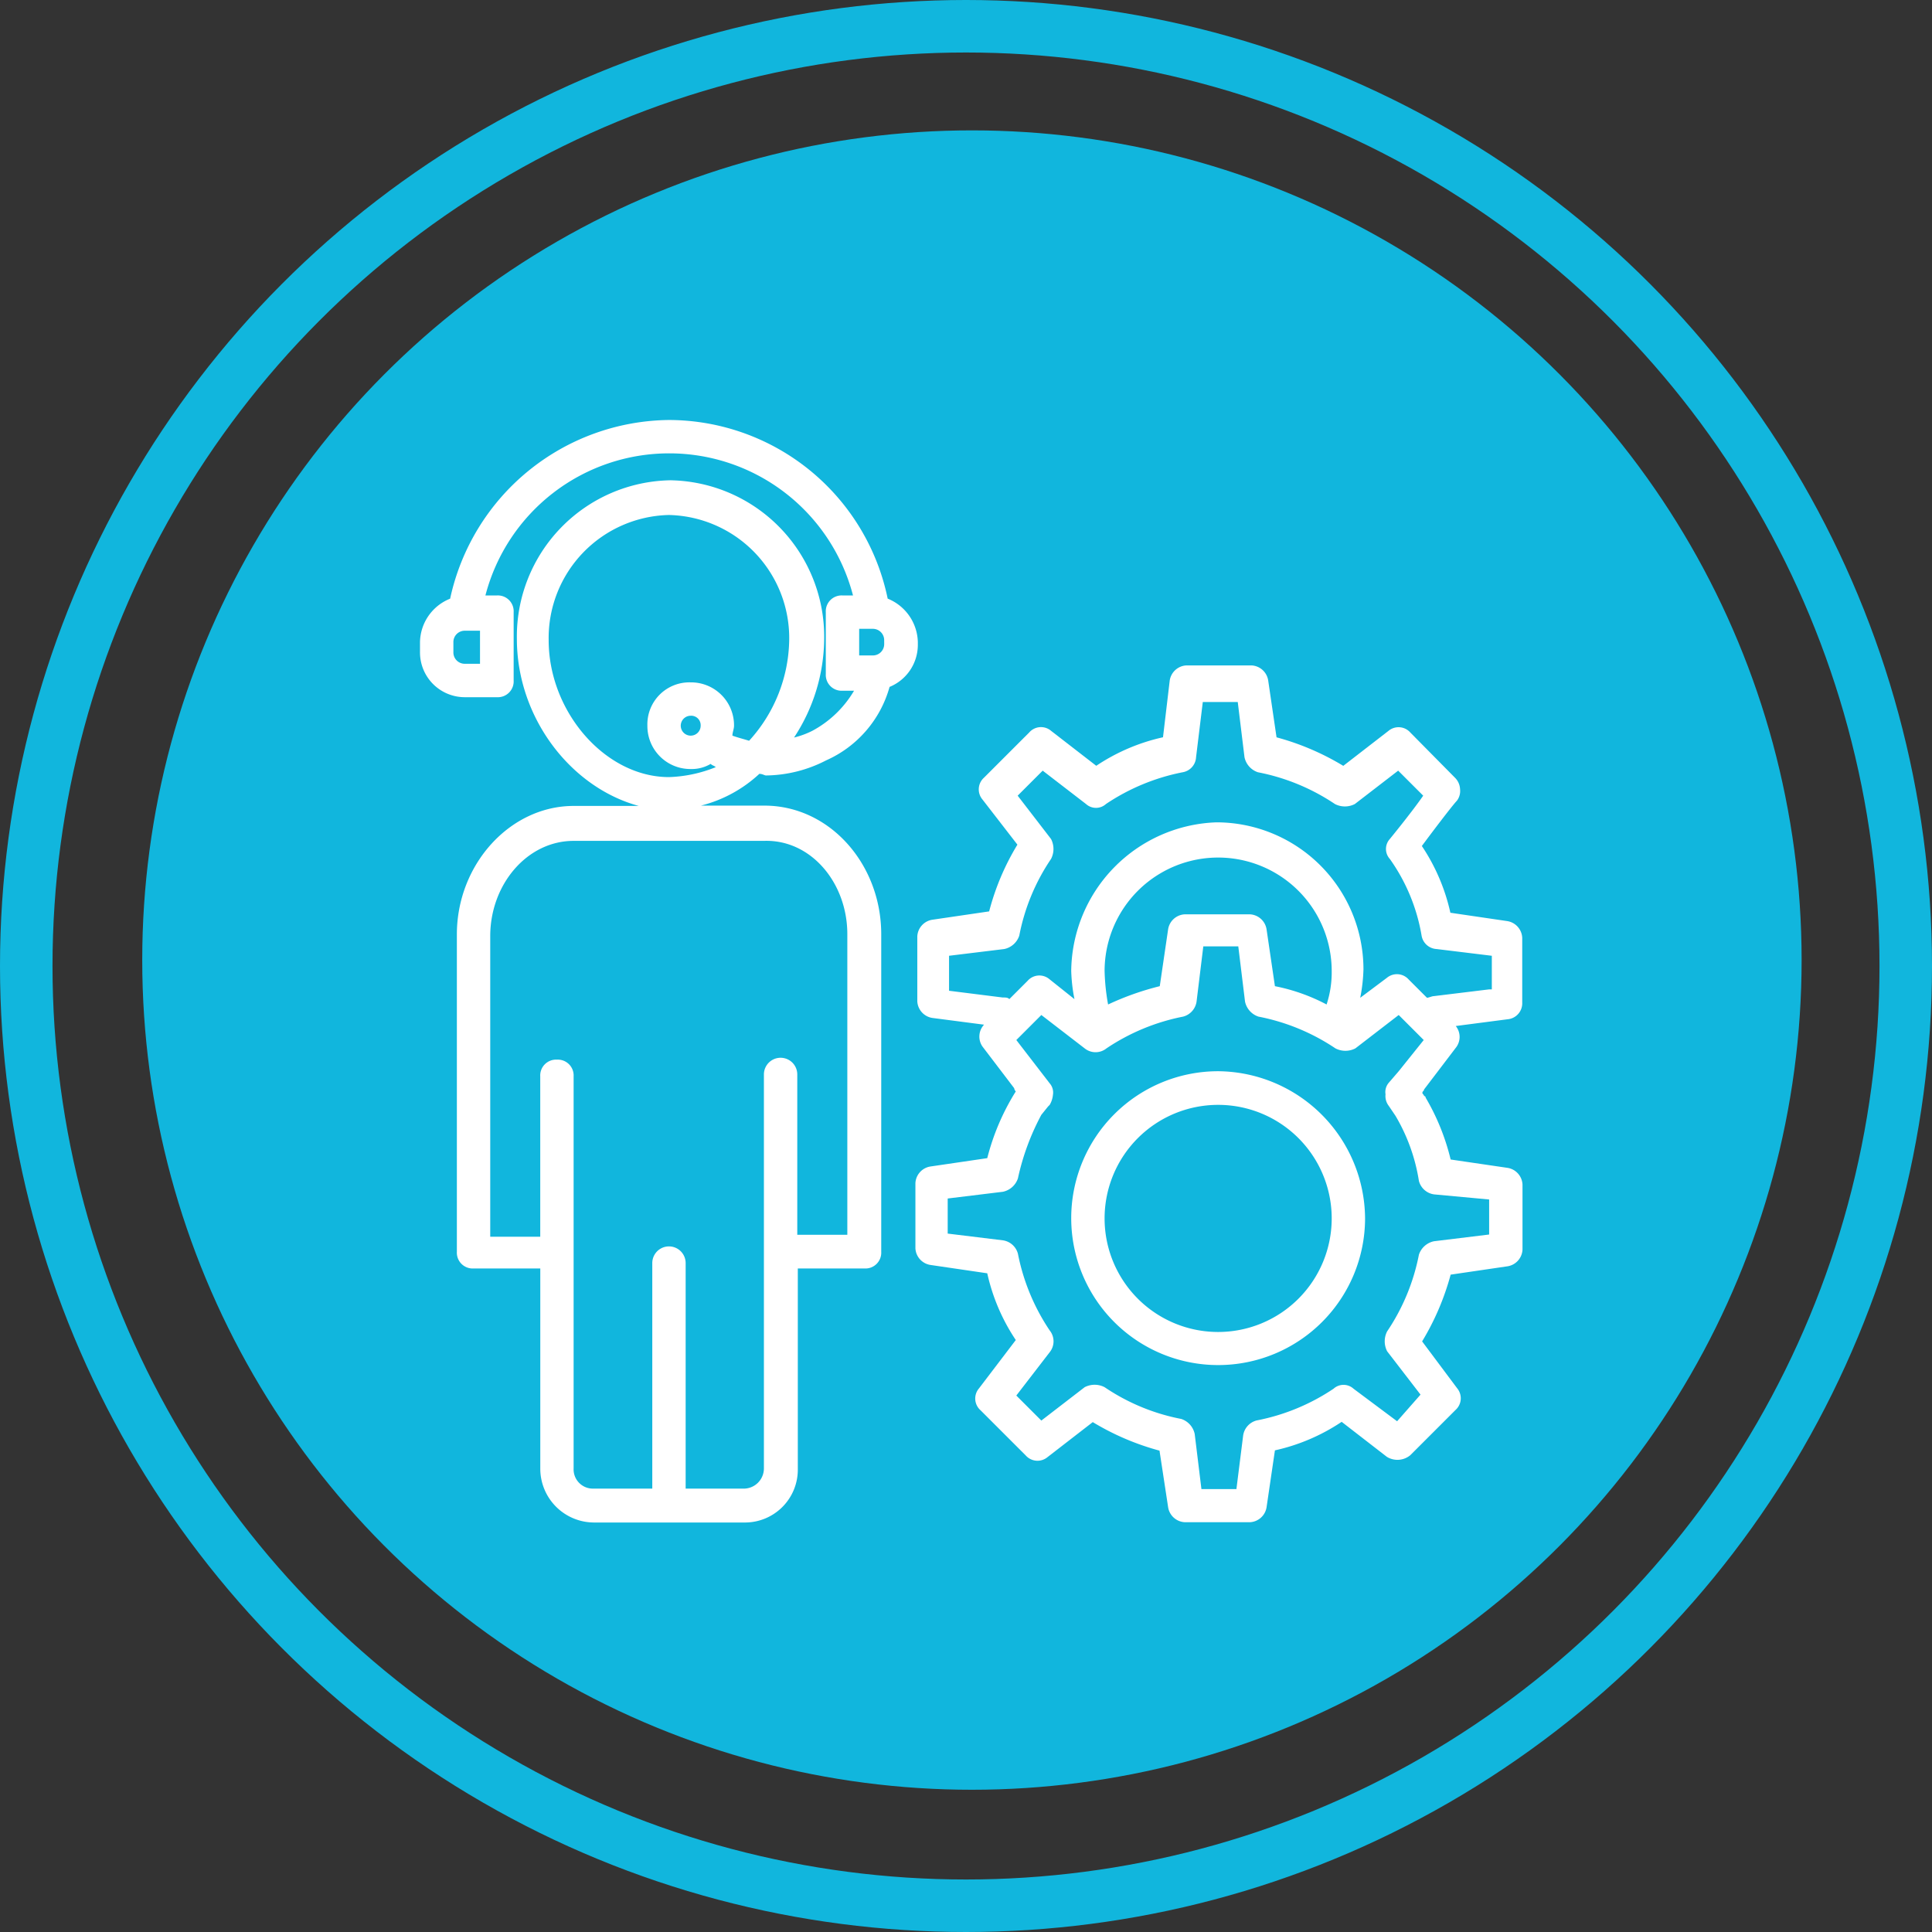 <svg xmlns="http://www.w3.org/2000/svg" viewBox="0 0 184 184">
  <rect x="0" y="0" width="184" height="184" fill="#333333" stroke="none"/>
  <defs>
    <style>
      .cls-1 {
        fill: #11b6dd;
      }

      .cls-2, .cls-5 {
        fill: none;
      }

      .cls-2 {
        stroke: #11b6dd;
        stroke-width: 5px;
      }

      .cls-3 {
        fill: #fff;
      }

      .cls-4 {
        stroke: none;
      }
    </style>
  </defs>
  <g id="Symbol_57_1" data-name="Symbol 57 – 1" transform="translate(-290 -1360)">
    <g id="Group_20" data-name="Group 20" transform="translate(290 1360)">
      <ellipse id="Ellipse_2" data-name="Ellipse 2" class="cls-1" cx="79.018" cy="79.018" rx="79.018" ry="79.018" transform="translate(13.546 12.417)"/>
      <g id="Ellipse_4" data-name="Ellipse 4" class="cls-2" transform="translate(0 0)">
        <circle class="cls-4" cx="92" cy="92" r="92"/>
        <circle class="cls-5" cx="92" cy="92" r="89.5"/>
      </g>
    </g>
    <g id="Group_223" data-name="Group 223" transform="translate(330 1400)">
      <path id="Path_585" data-name="Path 585" class="cls-3" d="M44.542,17.017A21.32,21.32,0,0,0,23.706,0,21.556,21.556,0,0,0,2.87,17.017,4.544,4.544,0,0,0,0,21.144v.948A4.266,4.266,0,0,0,4.306,26.4H7.33a1.507,1.507,0,0,0,1.589-1.589V18.3A1.507,1.507,0,0,0,7.33,16.71h-1.1a18.087,18.087,0,0,1,35.009,0h-1A1.507,1.507,0,0,0,38.648,18.3v5.895a1.507,1.507,0,0,0,1.589,1.589h1.1A10.206,10.206,0,0,1,37.366,29.6a7.986,7.986,0,0,1-1.743.641,17.308,17.308,0,0,0,2.87-9.38A14.9,14.9,0,0,0,23.86,5.741a14.88,14.88,0,0,0-14.634,15.1c0,7.484,5.1,14.147,11.61,15.915h-6.2C8.586,36.751,3.511,42.313,3.511,49V79.218A1.507,1.507,0,0,0,5.1,80.807h6.356V99.9a5.13,5.13,0,0,0,5.1,5.1H30.882a5.033,5.033,0,0,0,5.1-5.1V80.807h6.356a1.507,1.507,0,0,0,1.589-1.589V48.976c0-6.689-4.921-12.25-11.123-12.25H26.756A12.735,12.735,0,0,0,32.318,33.7c.308,0,.487.154.641.154a12.747,12.747,0,0,0,5.715-1.435,10.828,10.828,0,0,0,6.048-7,4.331,4.331,0,0,0,2.691-3.972v-.308a4.583,4.583,0,0,0-2.87-4.126Zm-38.827,6.2H4.28a1.078,1.078,0,0,1-1.1-1.1v-.948a1.078,1.078,0,0,1,1.1-1.1H5.715ZM32.753,40.083c4.459-.154,7.945,3.972,7.945,8.893V77.6H35.931V62.329a1.589,1.589,0,0,0-3.178,0V99.874a1.925,1.925,0,0,1-1.9,1.9H25.3V80.294a1.589,1.589,0,1,0-3.178,0v21.477H16.53a1.831,1.831,0,0,1-1.9-1.9V62.508a1.507,1.507,0,0,0-1.589-1.589,1.507,1.507,0,0,0-1.589,1.589V77.783H6.689V49.155c0-4.921,3.511-9.072,7.945-9.072Zm-1.41-9.534c-.487-.154-1.1-.308-1.589-.487,0-.308.154-.641.154-.948a4.091,4.091,0,0,0-4.126-4.126,4,4,0,0,0-4.126,4.126,4.091,4.091,0,0,0,4.126,4.126,3.544,3.544,0,0,0,1.9-.487c.154.154.308.154.487.308a12.912,12.912,0,0,1-4.459.948c-6.048,0-11.456-6.2-11.456-13.045A11.721,11.721,0,0,1,23.706,9.047,11.721,11.721,0,0,1,35.162,20.964a14.534,14.534,0,0,1-3.819,9.585Zm-4.613-1.435a.948.948,0,1,1-.948-.948.9.9,0,0,1,.948.948Zm17.479-7.791a1.078,1.078,0,0,1-1.1,1.1H41.826V19.888h1.281a1.078,1.078,0,0,1,1.1,1.1Zm0,0" transform="translate(0 0)"/>
      <path id="Path_586" data-name="Path 586" class="cls-3" d="M255.993,242a13.993,13.993,0,1,0,13.993,13.993A14.111,14.111,0,0,0,255.993,242Zm0,24.834a10.815,10.815,0,1,1,10.815-10.815,10.817,10.817,0,0,1-10.815,10.815Zm0,0" transform="translate(-179.979 -179.979)"/>
      <path id="Path_587" data-name="Path 587" class="cls-3" d="M241.892,123.338v-6.2a1.69,1.69,0,0,0-1.435-1.589l-5.408-.794a18.646,18.646,0,0,0-2.717-6.356c.948-1.281,2.87-3.819,3.332-4.306a1.525,1.525,0,0,0,.308-1.1,1.634,1.634,0,0,0-.487-1.1l-4.254-4.306a1.494,1.494,0,0,0-2.076-.154l-4.306,3.332a24.634,24.634,0,0,0-6.356-2.717l-.794-5.408A1.69,1.69,0,0,0,216.11,91.2h-6.2a1.69,1.69,0,0,0-1.589,1.435l-.641,5.408a18.648,18.648,0,0,0-6.356,2.717l-4.306-3.332a1.484,1.484,0,0,0-2.076.154l-4.306,4.306a1.494,1.494,0,0,0-.154,2.076l3.332,4.306a23.7,23.7,0,0,0-2.691,6.356l-5.408.794a1.69,1.69,0,0,0-1.435,1.589v6.176a1.69,1.69,0,0,0,1.435,1.589l4.921.641a1.668,1.668,0,0,0-.154,2.076l3.024,3.972a.537.537,0,0,0,.154.308,22.252,22.252,0,0,0-2.717,6.356l-5.408.794a1.69,1.69,0,0,0-1.435,1.589v6.2a1.69,1.69,0,0,0,1.435,1.589l5.408.794a18.648,18.648,0,0,0,2.717,6.356l-3.511,4.613a1.484,1.484,0,0,0,.154,2.076l4.306,4.306a1.494,1.494,0,0,0,2.076.154l4.306-3.332a24.636,24.636,0,0,0,6.356,2.717l.82,5.382a1.69,1.69,0,0,0,1.589,1.435h6.2a1.69,1.69,0,0,0,1.589-1.435l.794-5.408a18.648,18.648,0,0,0,6.356-2.717L229,166.573a1.919,1.919,0,0,0,2.23-.154l4.306-4.306a1.494,1.494,0,0,0,.154-2.076l-3.332-4.459a24.634,24.634,0,0,0,2.717-6.356l5.408-.794a1.69,1.69,0,0,0,1.435-1.589v-6.2a1.69,1.69,0,0,0-1.435-1.589l-5.408-.794a21.577,21.577,0,0,0-2.383-5.895.151.151,0,0,0-.154-.154c0-.154-.154-.154-.154-.308s.154-.154.154-.308l3.024-3.972a1.654,1.654,0,0,0,0-2.076l4.921-.641a1.527,1.527,0,0,0,1.41-1.563Zm-11.763,6.51-.948,1.1a1.354,1.354,0,0,0-.308,1.1,1.525,1.525,0,0,0,.308,1.1l.641.948a17.472,17.472,0,0,1,2.23,6.2,1.739,1.739,0,0,0,1.435,1.281l5.254.487V145.4l-5.254.641a1.923,1.923,0,0,0-1.435,1.281,19.807,19.807,0,0,1-3.024,7.3,2.064,2.064,0,0,0,0,1.9l3.178,4.126-2.23,2.537-4.152-3.1a1.411,1.411,0,0,0-1.9,0,19.926,19.926,0,0,1-7.33,3.024,1.739,1.739,0,0,0-1.281,1.435l-.641,5.1h-3.332L210.7,164.4a1.923,1.923,0,0,0-1.281-1.435,19.628,19.628,0,0,1-7.3-3.024,2.064,2.064,0,0,0-1.9,0l-4.126,3.178-2.383-2.383,3.178-4.126a1.654,1.654,0,0,0,0-2.076,19.987,19.987,0,0,1-3.024-7.3,1.739,1.739,0,0,0-1.435-1.281l-5.254-.641V141.97l5.254-.641a1.923,1.923,0,0,0,1.435-1.281,23.122,23.122,0,0,1,2.23-6.048l.641-.795.154-.154a2.29,2.29,0,0,0,.308-.948,1.327,1.327,0,0,0-.308-1.1l-3.178-4.126,2.383-2.383,4.126,3.178a1.654,1.654,0,0,0,2.076,0,19.988,19.988,0,0,1,7.3-3.024,1.74,1.74,0,0,0,1.281-1.435l.641-5.254h3.332l.641,5.254a1.923,1.923,0,0,0,1.281,1.435,19.926,19.926,0,0,1,7.33,3.024,2.065,2.065,0,0,0,1.9,0l4.126-3.178,2.383,2.383Zm-28.012-9.534a10.815,10.815,0,1,1,21.63,0,9.833,9.833,0,0,1-.487,3.178,17.894,17.894,0,0,0-4.921-1.743l-.795-5.408a1.69,1.69,0,0,0-1.589-1.435h-6.2a1.69,1.69,0,0,0-1.589,1.435l-.794,5.408a26.681,26.681,0,0,0-4.921,1.743,20.149,20.149,0,0,1-.333-3.178Zm36.905,1.743h-.308l-5.254.641c-.154,0-.487.154-.641.154l-1.743-1.743a1.494,1.494,0,0,0-2.076-.154l-2.537,1.9a16.034,16.034,0,0,0,.308-2.717,14.011,14.011,0,0,0-13.993-13.993,14.321,14.321,0,0,0-13.839,14.147,16.03,16.03,0,0,0,.308,2.691l-2.383-1.9a1.484,1.484,0,0,0-2.076.154l-1.743,1.743c-.154-.154-.308-.154-.641-.154l-5.1-.641v-3.332l5.254-.641a1.923,1.923,0,0,0,1.435-1.281,19.628,19.628,0,0,1,3.024-7.3,2.064,2.064,0,0,0,0-1.9l-3.178-4.126,2.383-2.383,4.126,3.178a1.414,1.414,0,0,0,1.9,0,19.988,19.988,0,0,1,7.3-3.024,1.533,1.533,0,0,0,1.281-1.435l.641-5.254H214.8l.641,5.254a1.923,1.923,0,0,0,1.281,1.435,19.927,19.927,0,0,1,7.33,3.024,2.064,2.064,0,0,0,1.9,0l4.126-3.178,2.383,2.383c-1.1,1.589-3.178,4.126-3.178,4.126a1.411,1.411,0,0,0,0,1.9,17.662,17.662,0,0,1,3.024,7.3,1.533,1.533,0,0,0,1.435,1.281l5.254.641v3.2Zm0,0" transform="translate(-136.918 -67.827)"/>
    </g>
  </g>
</svg>
